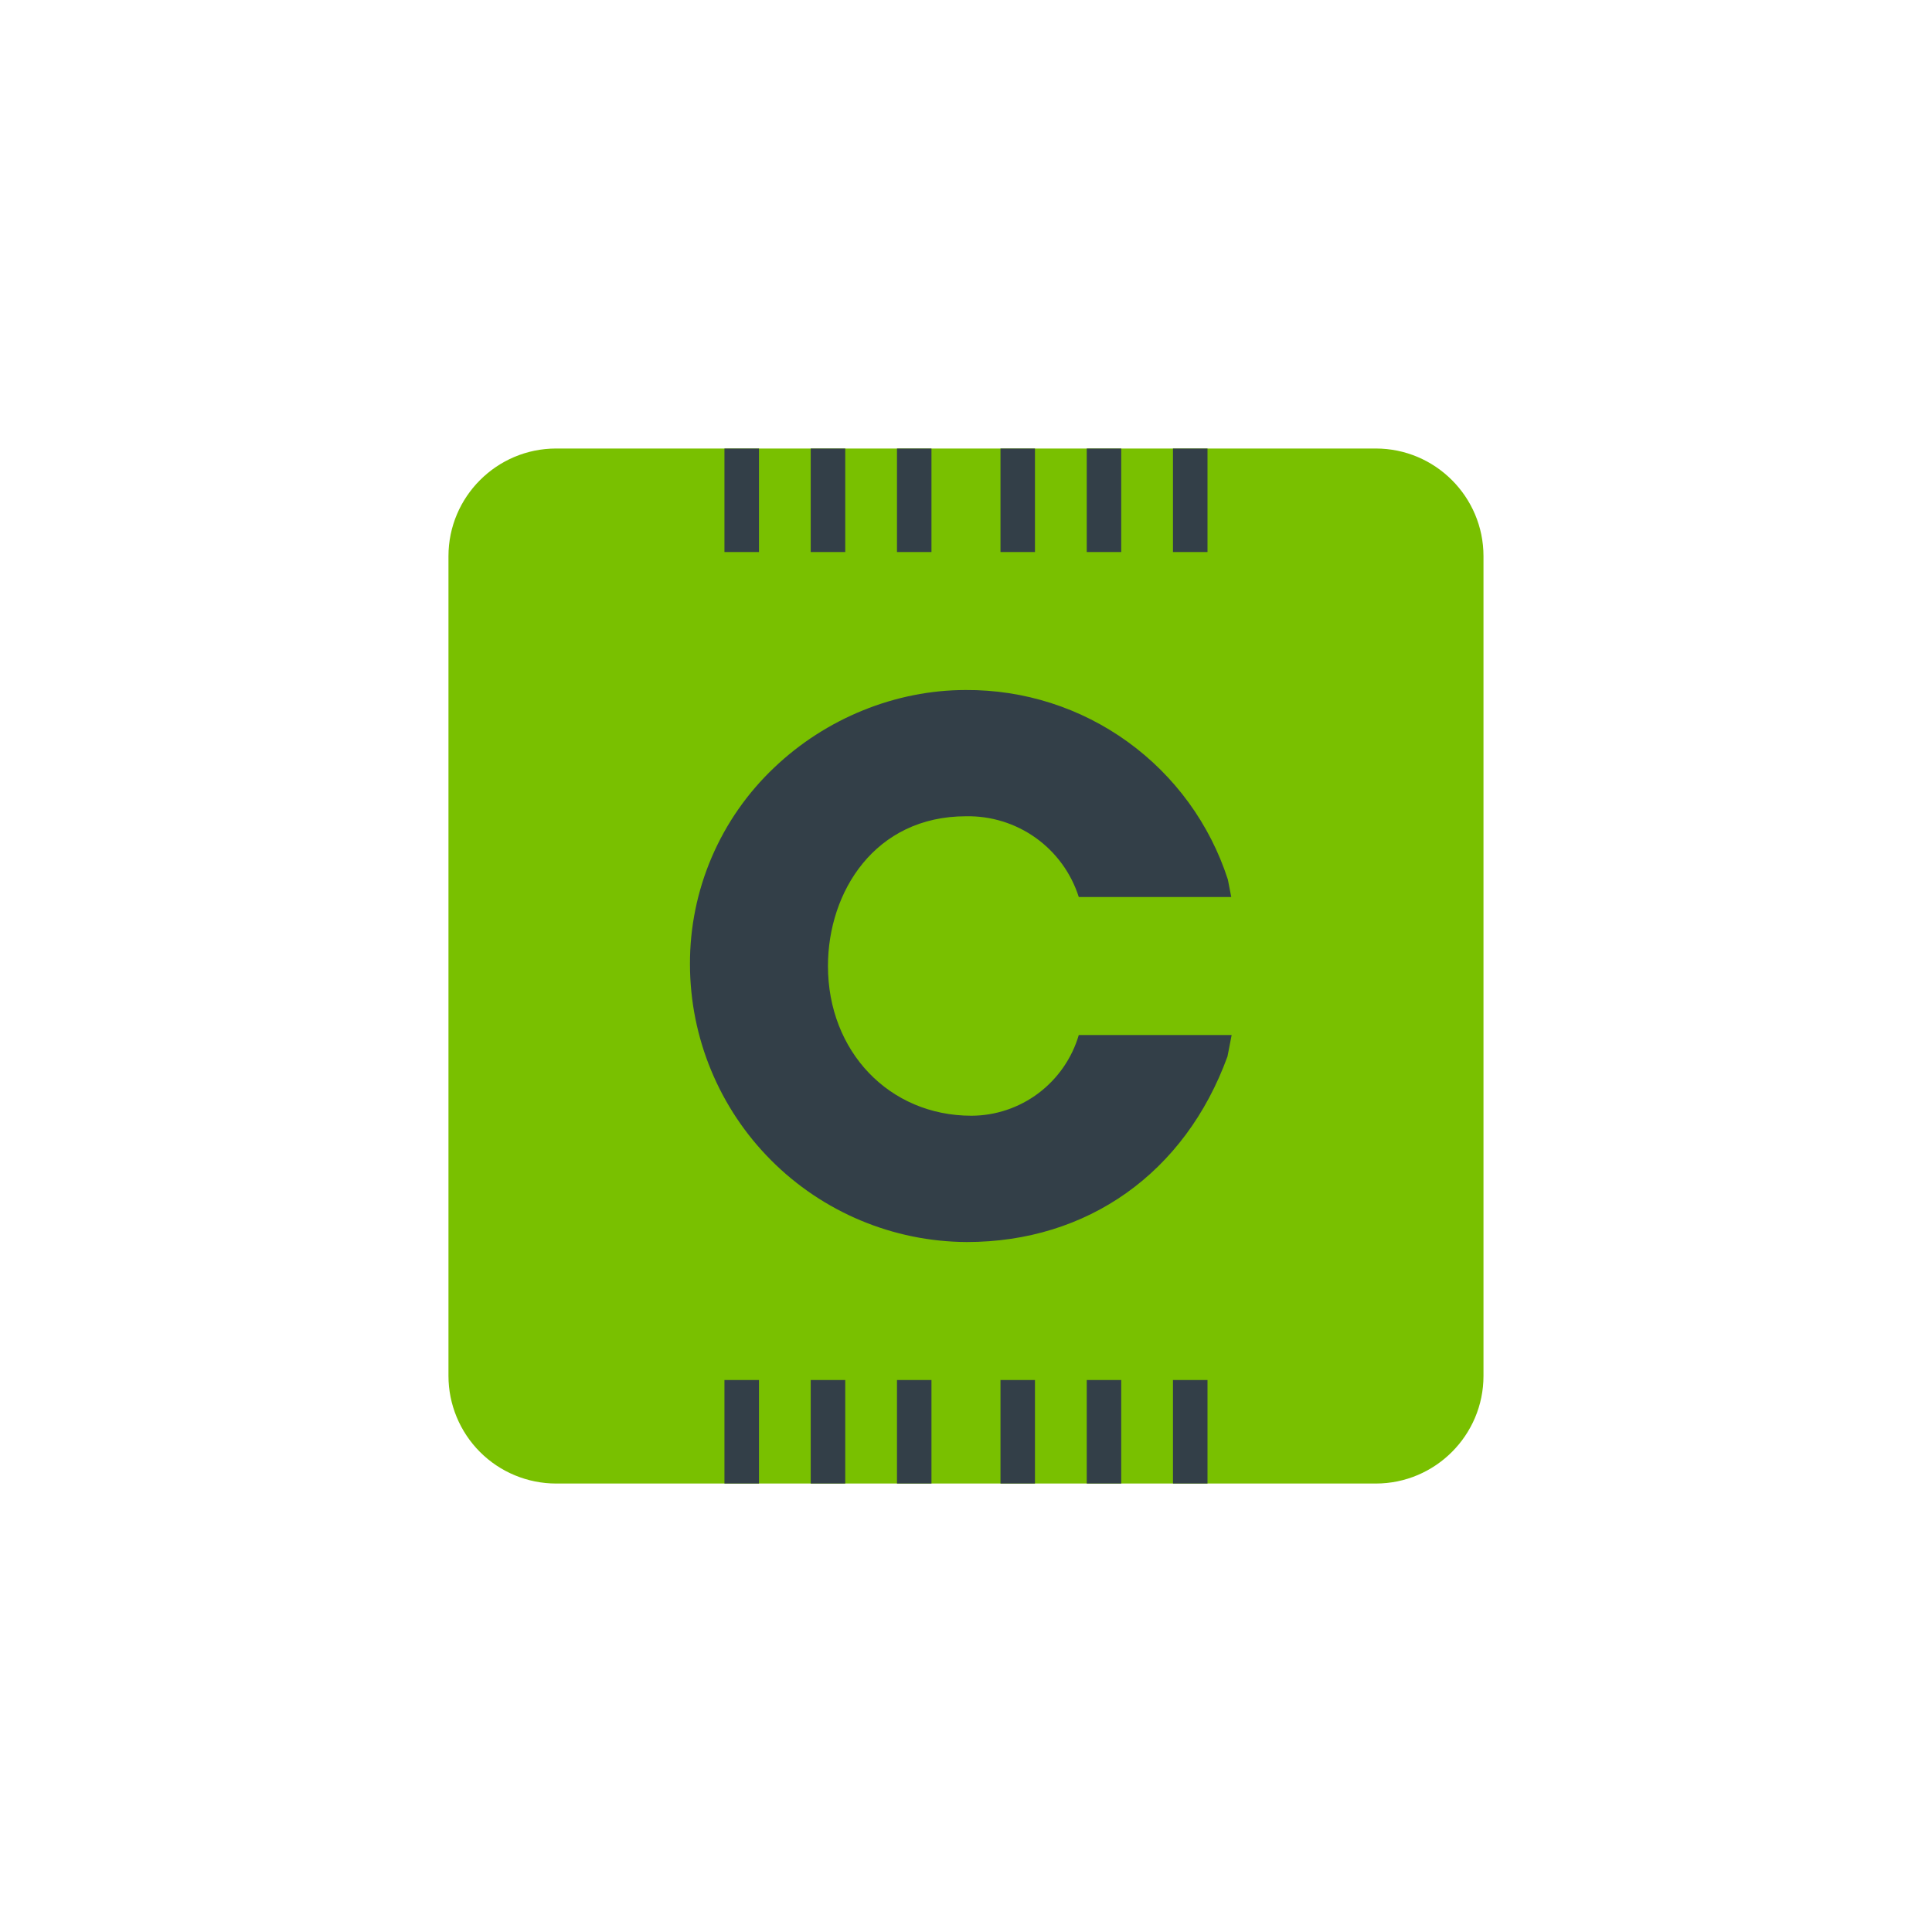 <svg width="40" height="40" viewBox="0 0 40 40" fill="none" xmlns="http://www.w3.org/2000/svg">
<path d="M28.485 30.715H11.514C11.221 30.715 10.931 30.657 10.661 30.545C10.39 30.433 10.145 30.269 9.938 30.062C9.731 29.855 9.567 29.609 9.455 29.339C9.343 29.069 9.285 28.779 9.285 28.486V11.515C9.285 10.286 10.285 9.286 11.514 9.286H28.485C29.714 9.286 30.714 10.286 30.714 11.515V28.486C30.714 29.715 29.714 30.715 28.485 30.715Z" fill="#79C000"/>
<path d="M22.335 21.429C22.194 21.909 21.901 22.331 21.501 22.633C21.101 22.934 20.614 23.098 20.114 23.1C18.407 23.1 17.142 21.765 17.142 20C17.142 18.465 18.114 16.9 20 16.9C20.517 16.89 21.024 17.047 21.445 17.348C21.866 17.649 22.178 18.079 22.335 18.572H25.492L25.421 18.208C25.05 17.062 24.324 16.064 23.348 15.359C22.372 14.653 21.197 14.278 19.992 14.286C18.542 14.286 17.099 14.872 16.028 15.893C15.475 16.417 15.035 17.048 14.735 17.749C14.435 18.449 14.282 19.203 14.285 19.965C14.287 21.485 14.89 22.944 15.964 24.021C17.037 25.098 18.493 25.707 20.014 25.715C22.514 25.715 24.535 24.286 25.414 21.872L25.5 21.429H22.335ZM14.999 9.286H15.714V11.429H14.999V9.286ZM24.285 9.286H25V11.429H24.285V9.286ZM23.214 9.286H22.5V11.429H23.214V9.286ZM16.785 9.286H17.5V11.429H16.785V9.286ZM19.285 9.286H18.571V11.429H19.285V9.286ZM20.714 9.286H21.428V11.429H20.714V9.286ZM14.999 28.572H15.714V30.715H14.999V28.572ZM24.285 28.572H25V30.715H24.285V28.572ZM23.214 28.572H22.5V30.715H23.214V28.572ZM16.785 28.572H17.5V30.715H16.785V28.572ZM19.285 28.572H18.571V30.715H19.285V28.572ZM20.714 28.572H21.428V30.715H20.714V28.572Z" fill="#333F48"/>
</svg>

